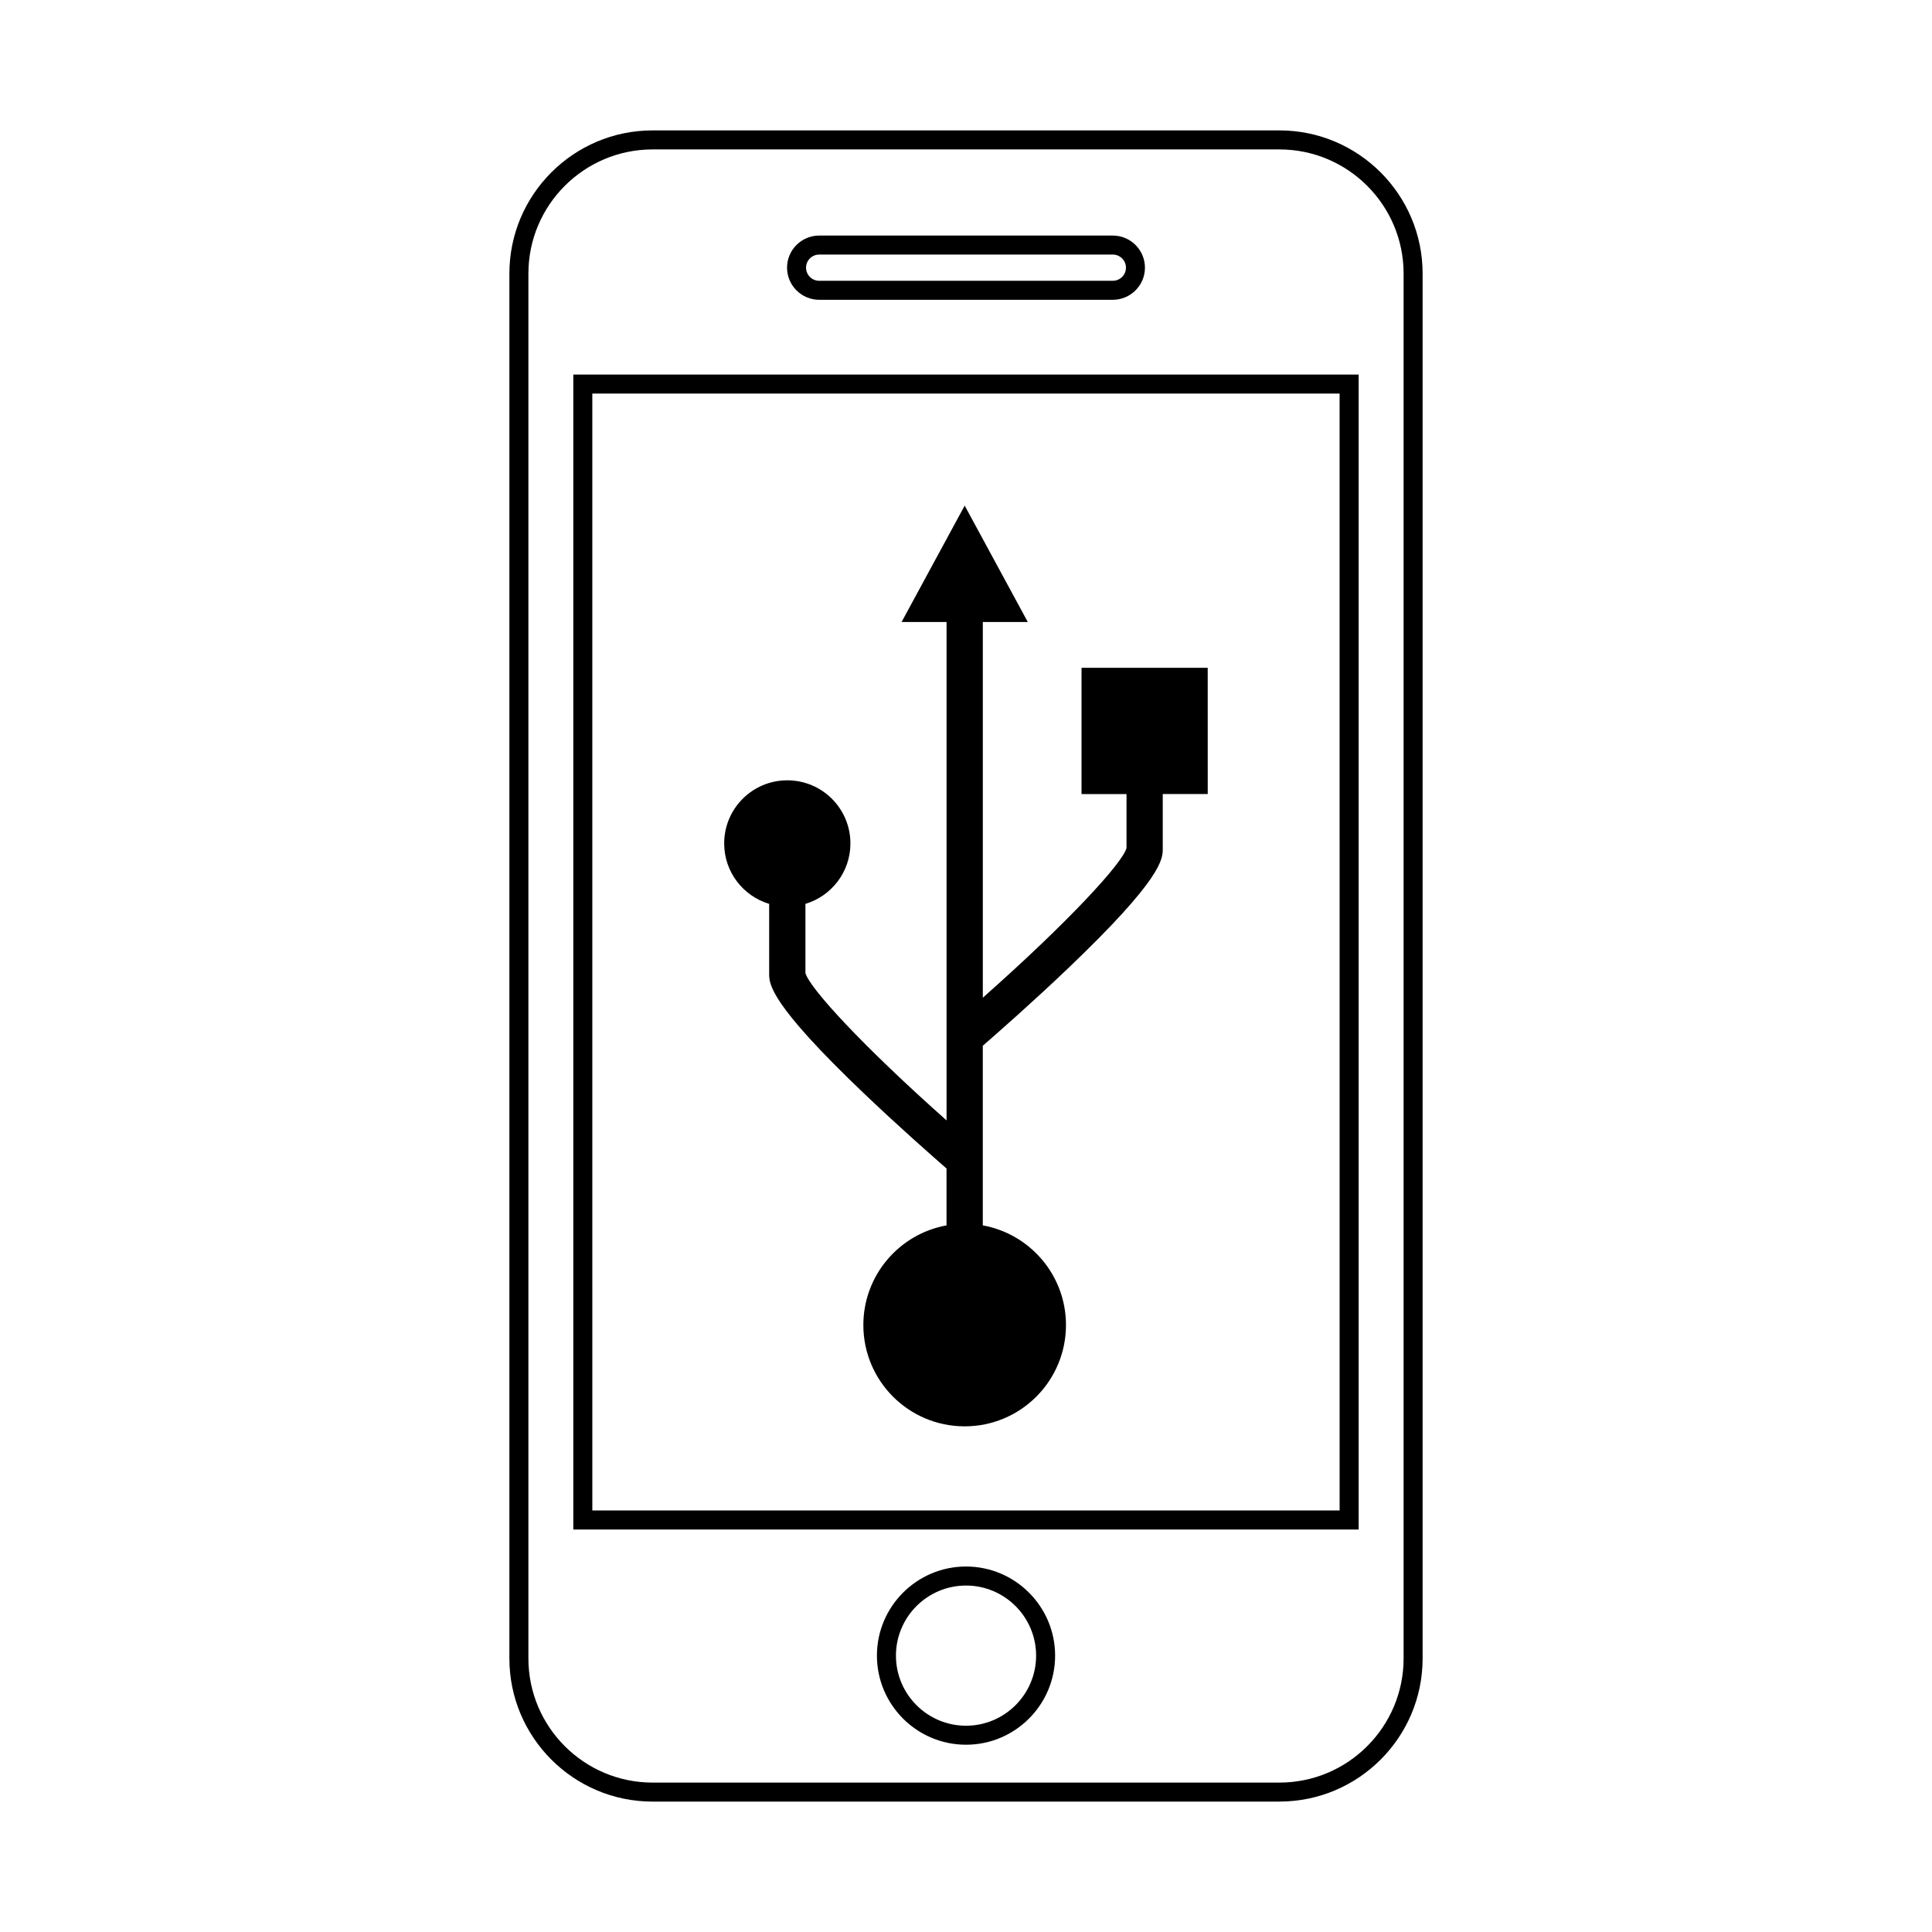 <?xml version="1.0" encoding="UTF-8"?>
<!-- Uploaded to: SVG Repo, www.svgrepo.com, Generator: SVG Repo Mixer Tools -->
<svg fill="#000000" width="800px" height="800px" version="1.1" viewBox="144 144 512 512" xmlns="http://www.w3.org/2000/svg">
 <g>
  <path d="m464.07 320.98h-33.453v33.453h11.922v14.293c-1.031 4-15.527 19.719-38.082 39.672v-99.555h11.922l-16.727-30.848-16.727 30.848h11.922v132.07c-22.164-19.664-36.371-35.105-37.398-39.066v-18.312c6.891-2.066 11.922-8.449 11.922-16.016 0-9.234-7.488-16.727-16.727-16.727-9.238 0-16.727 7.488-16.727 16.727 0 7.566 5.027 13.949 11.922 16.016v18.488c0 2.731 0 7.812 25.336 31.953 8.746 8.332 17.574 16.121 21.668 19.688v15.074c-12.535 2.266-22.043 13.227-22.043 26.41 0 14.828 12.02 26.848 26.848 26.848s26.848-12.02 26.848-26.848c0-13.184-9.512-24.141-22.043-26.41v-47.602c3.727-3.238 13.09-11.457 22.355-20.289 25.336-24.137 25.336-29.223 25.336-31.953v-14.473h11.922l-0.008-33.441z"/>
  <path d="m483.07 621.44h-166.14c-20.918 0-37.938-17.02-37.938-37.934v-367.01c0-20.918 17.02-37.938 37.938-37.938h166.14c20.918 0 37.938 17.02 37.938 37.938v367.01c0.004 20.91-17.016 37.93-37.938 37.93zm-166.14-437.84c-18.141 0-32.898 14.758-32.898 32.898v367.01c0 18.141 14.758 32.895 32.898 32.895h166.14c18.141 0 32.898-14.758 32.898-32.895v-367.01c0-18.141-14.762-32.898-32.898-32.898zm83.074 422.77c-13.02 0-23.609-10.594-23.609-23.613s10.59-23.613 23.609-23.613 23.613 10.594 23.613 23.613-10.598 23.613-23.613 23.613zm0-42.184c-10.242 0-18.57 8.328-18.57 18.574s8.328 18.574 18.57 18.574 18.574-8.328 18.574-18.574-8.332-18.574-18.574-18.574zm104.05-14.852h-208.12v-306.07h208.12zm-203.08-5.039h198.04l-0.004-295.99h-198.04zm137.94-320.85h-77.828c-4.691 0-8.508-3.82-8.508-8.508 0-4.691 3.82-8.508 8.508-8.508h77.828c4.695 0 8.508 3.82 8.508 8.508 0 4.691-3.82 8.508-8.508 8.508zm-77.828-11.98c-1.914 0-3.473 1.559-3.473 3.473 0 1.914 1.559 3.473 3.473 3.473h77.828c1.914 0 3.473-1.559 3.473-3.473 0-1.914-1.562-3.473-3.473-3.473z"/>
 </g>
</svg>